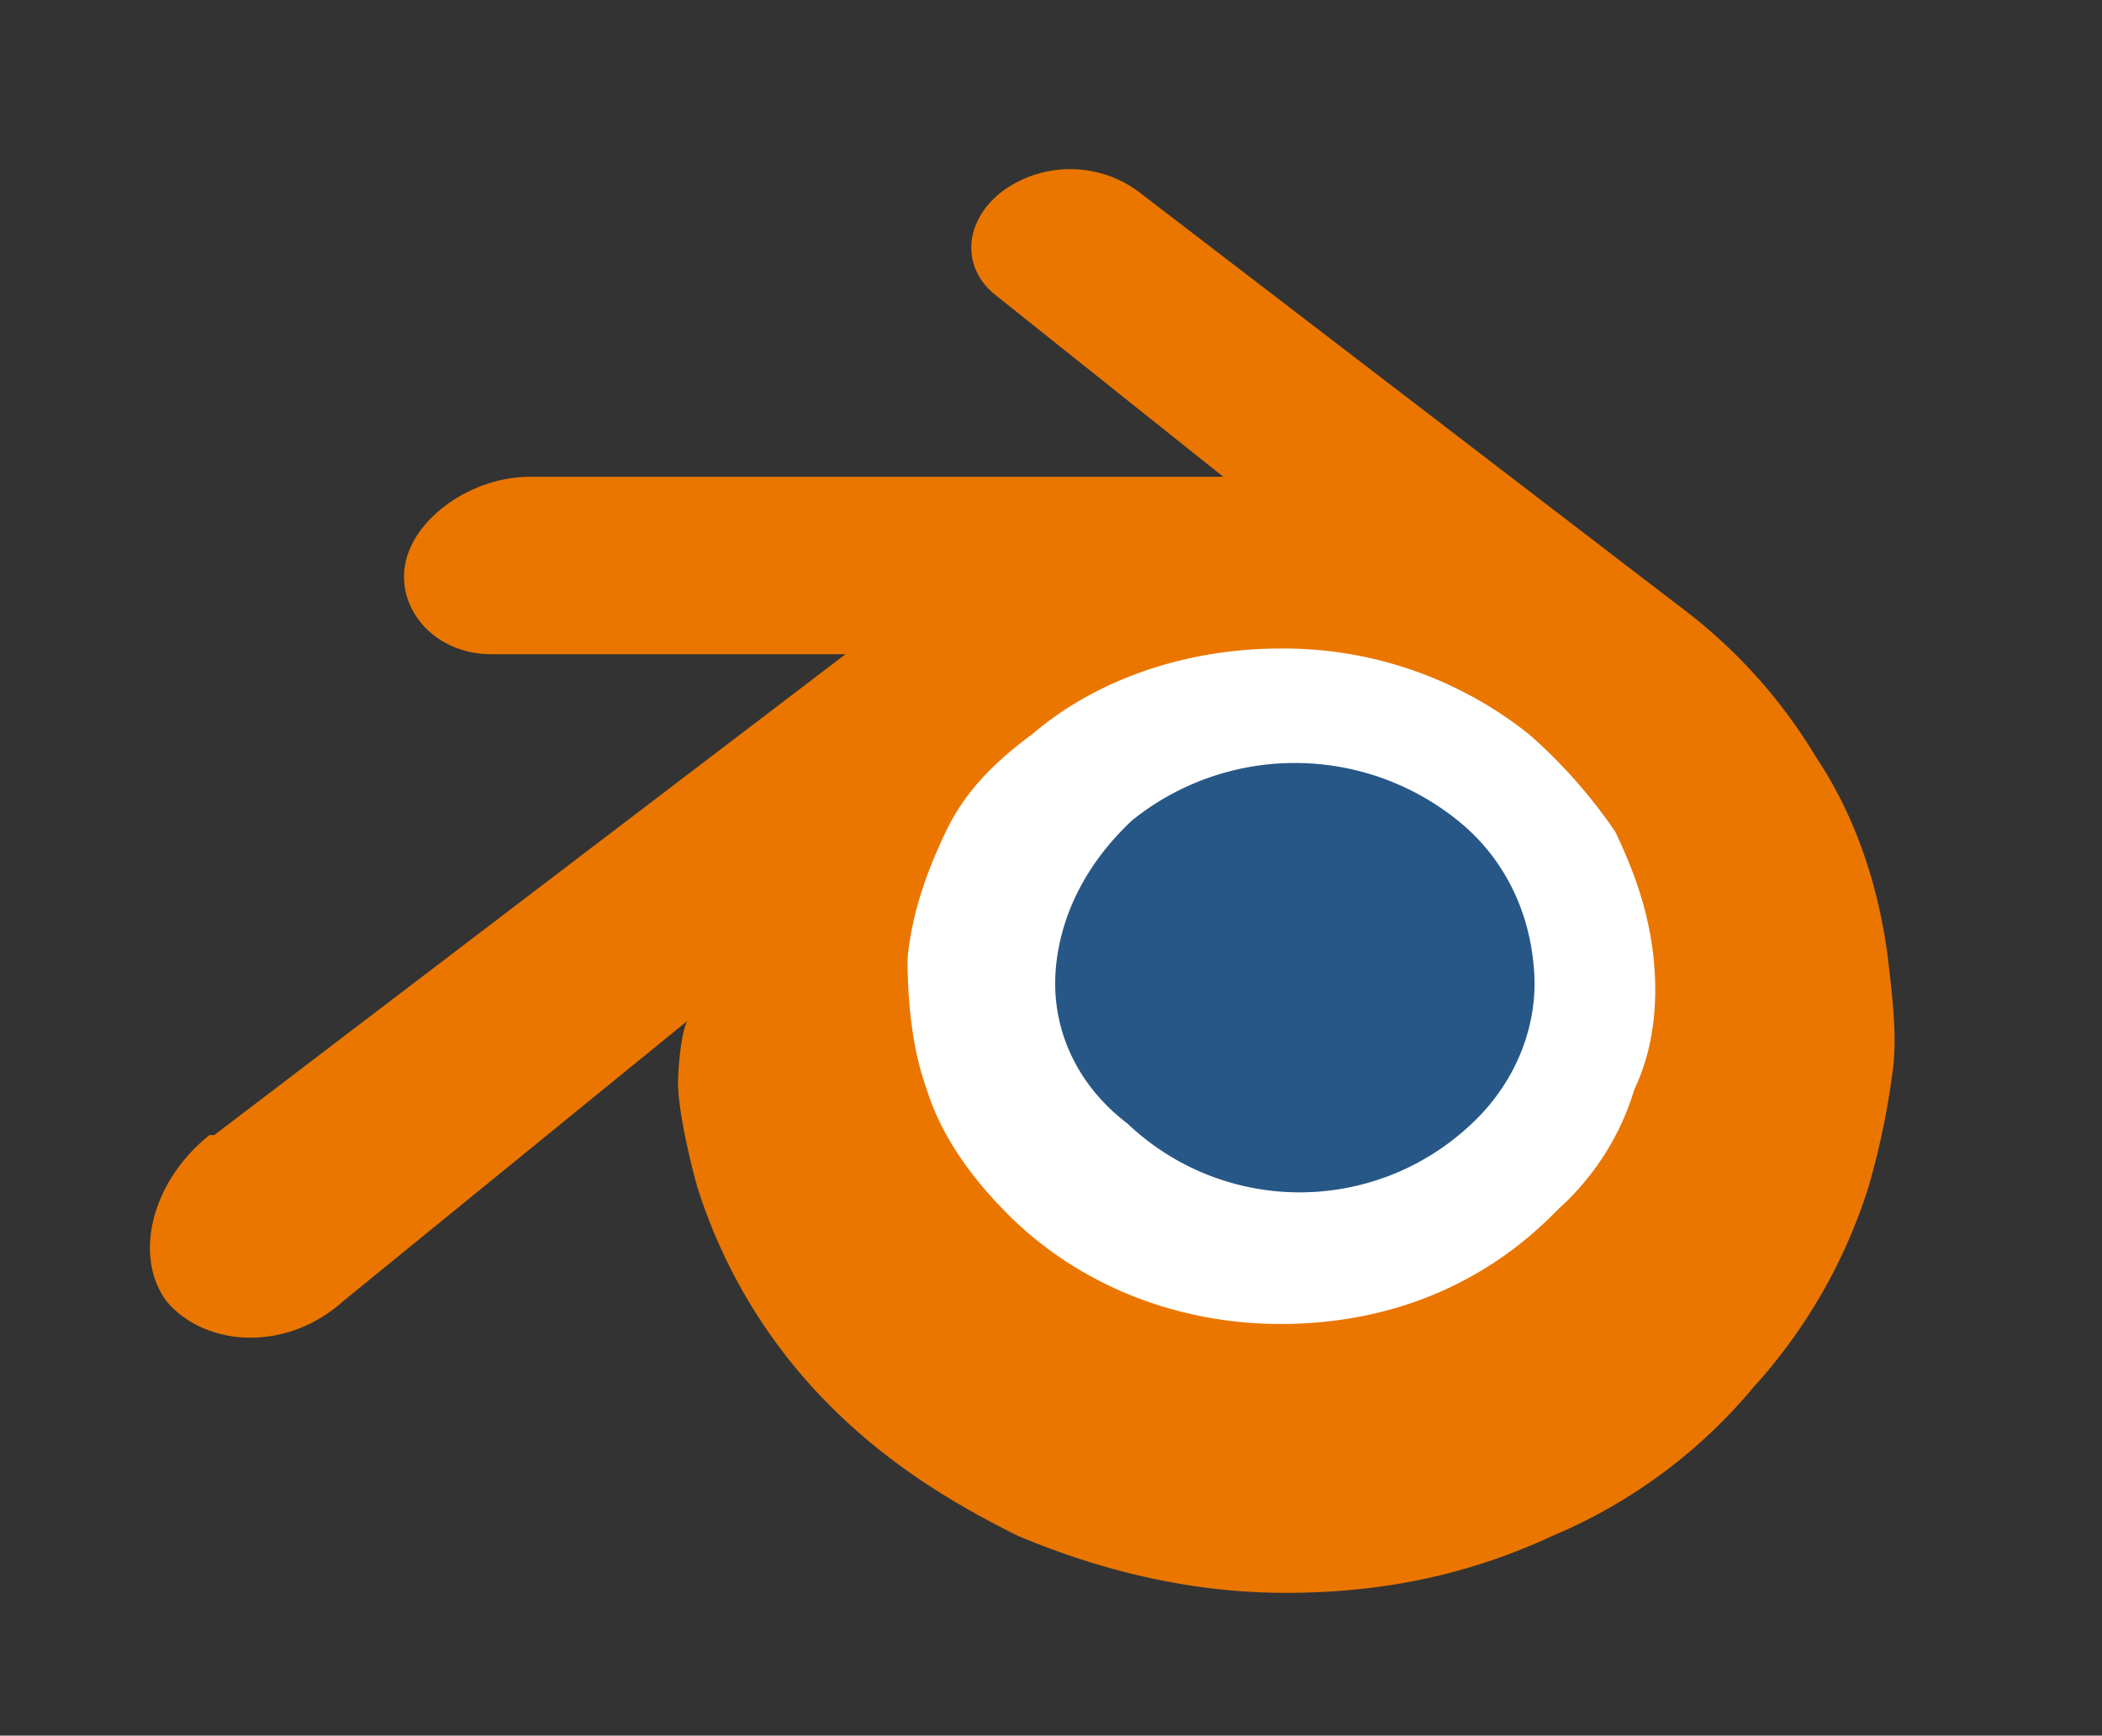 <svg xmlns="http://www.w3.org/2000/svg" id="Capa_1" data-name="Capa 1" viewBox="0 0 488 403"><rect x="0" y="0" width="488" height="403" fill="#333333" stroke="none"/><defs><style>.cls-1{fill:#fff;}.cls-2{fill:#265787;}.cls-3{fill:#ea7600;}</style></defs><path class="cls-1" d="M193.61,223.11c2.16-25.91,15.14-49.22,34.61-67.35a117.38,117.38,0,0,1,147.12,0c19.47,15.54,32.45,38.85,34.61,67.35,2.17,25.9-8.65,51.8-28.12,69.94s-47.6,31.08-77.89,31.08-58.41-12.95-77.88-31.08C202.26,274.91,191.44,249,193.61,223.11Z"></path><path class="cls-2" d="M245.11,225c1.11-13.29,7.77-25.25,17.76-34.55a60.24,60.24,0,0,1,75.49,0c10,8,16.65,19.93,17.76,34.55,1.11,13.3-4.44,26.59-14.43,35.89a58,58,0,0,1-79.93,0C249.55,251.6,244,238.31,245.11,225Z"></path><path class="cls-3" d="M157.42,251.6c0,5.31,2.22,16,4.44,23.92A124.86,124.86,0,0,0,188.5,322c13.32,14.62,28.86,25.25,47.73,34.56,18.87,8,40,13.29,62.17,13.29s42.18-4,62.16-13.29A122.41,122.41,0,0,0,407.18,322a124.89,124.89,0,0,0,26.65-46.52,181,181,0,0,0,5.55-26.58c1.11-8,0-17.28-1.11-26.58-2.22-17.28-7.77-33.23-16.66-46.52a121.75,121.75,0,0,0-31.08-34.56h0L264,44.26h0a26.7,26.7,0,0,0-31.08,0c-8.88,6.64-10,17.27-2.22,23.92h0L284,110.71H123c-13.32,0-26.64,9.3-28.86,19.94s6.66,21.26,20,21.26h82.15L49.74,263.56H48.63c-13.32,10.63-17.76,27.91-10,38.54,8.88,10.64,27.75,12,41.07,0L159.64,237C158.53,238.31,157.42,246.28,157.42,251.6Zm204.25,29.24c-16.65,17.28-38.85,26.58-64.38,26.58-24.43,0-47.74-9.3-64.39-26.58-7.77-8-14.43-17.28-17.76-27.91-3.33-9.31-4.44-19.94-4.44-30.57,1.11-10.64,4.44-19.94,8.88-29.24s11.1-16,20-22.6c15.54-13.29,36.63-19.94,57.73-19.94A91.35,91.35,0,0,1,355,170.52a119.68,119.68,0,0,1,20,22.6c4.44,9.3,7.77,18.6,8.88,29.24s0,21.26-4.44,30.57A60.88,60.88,0,0,1,361.67,280.84Z"></path></svg>